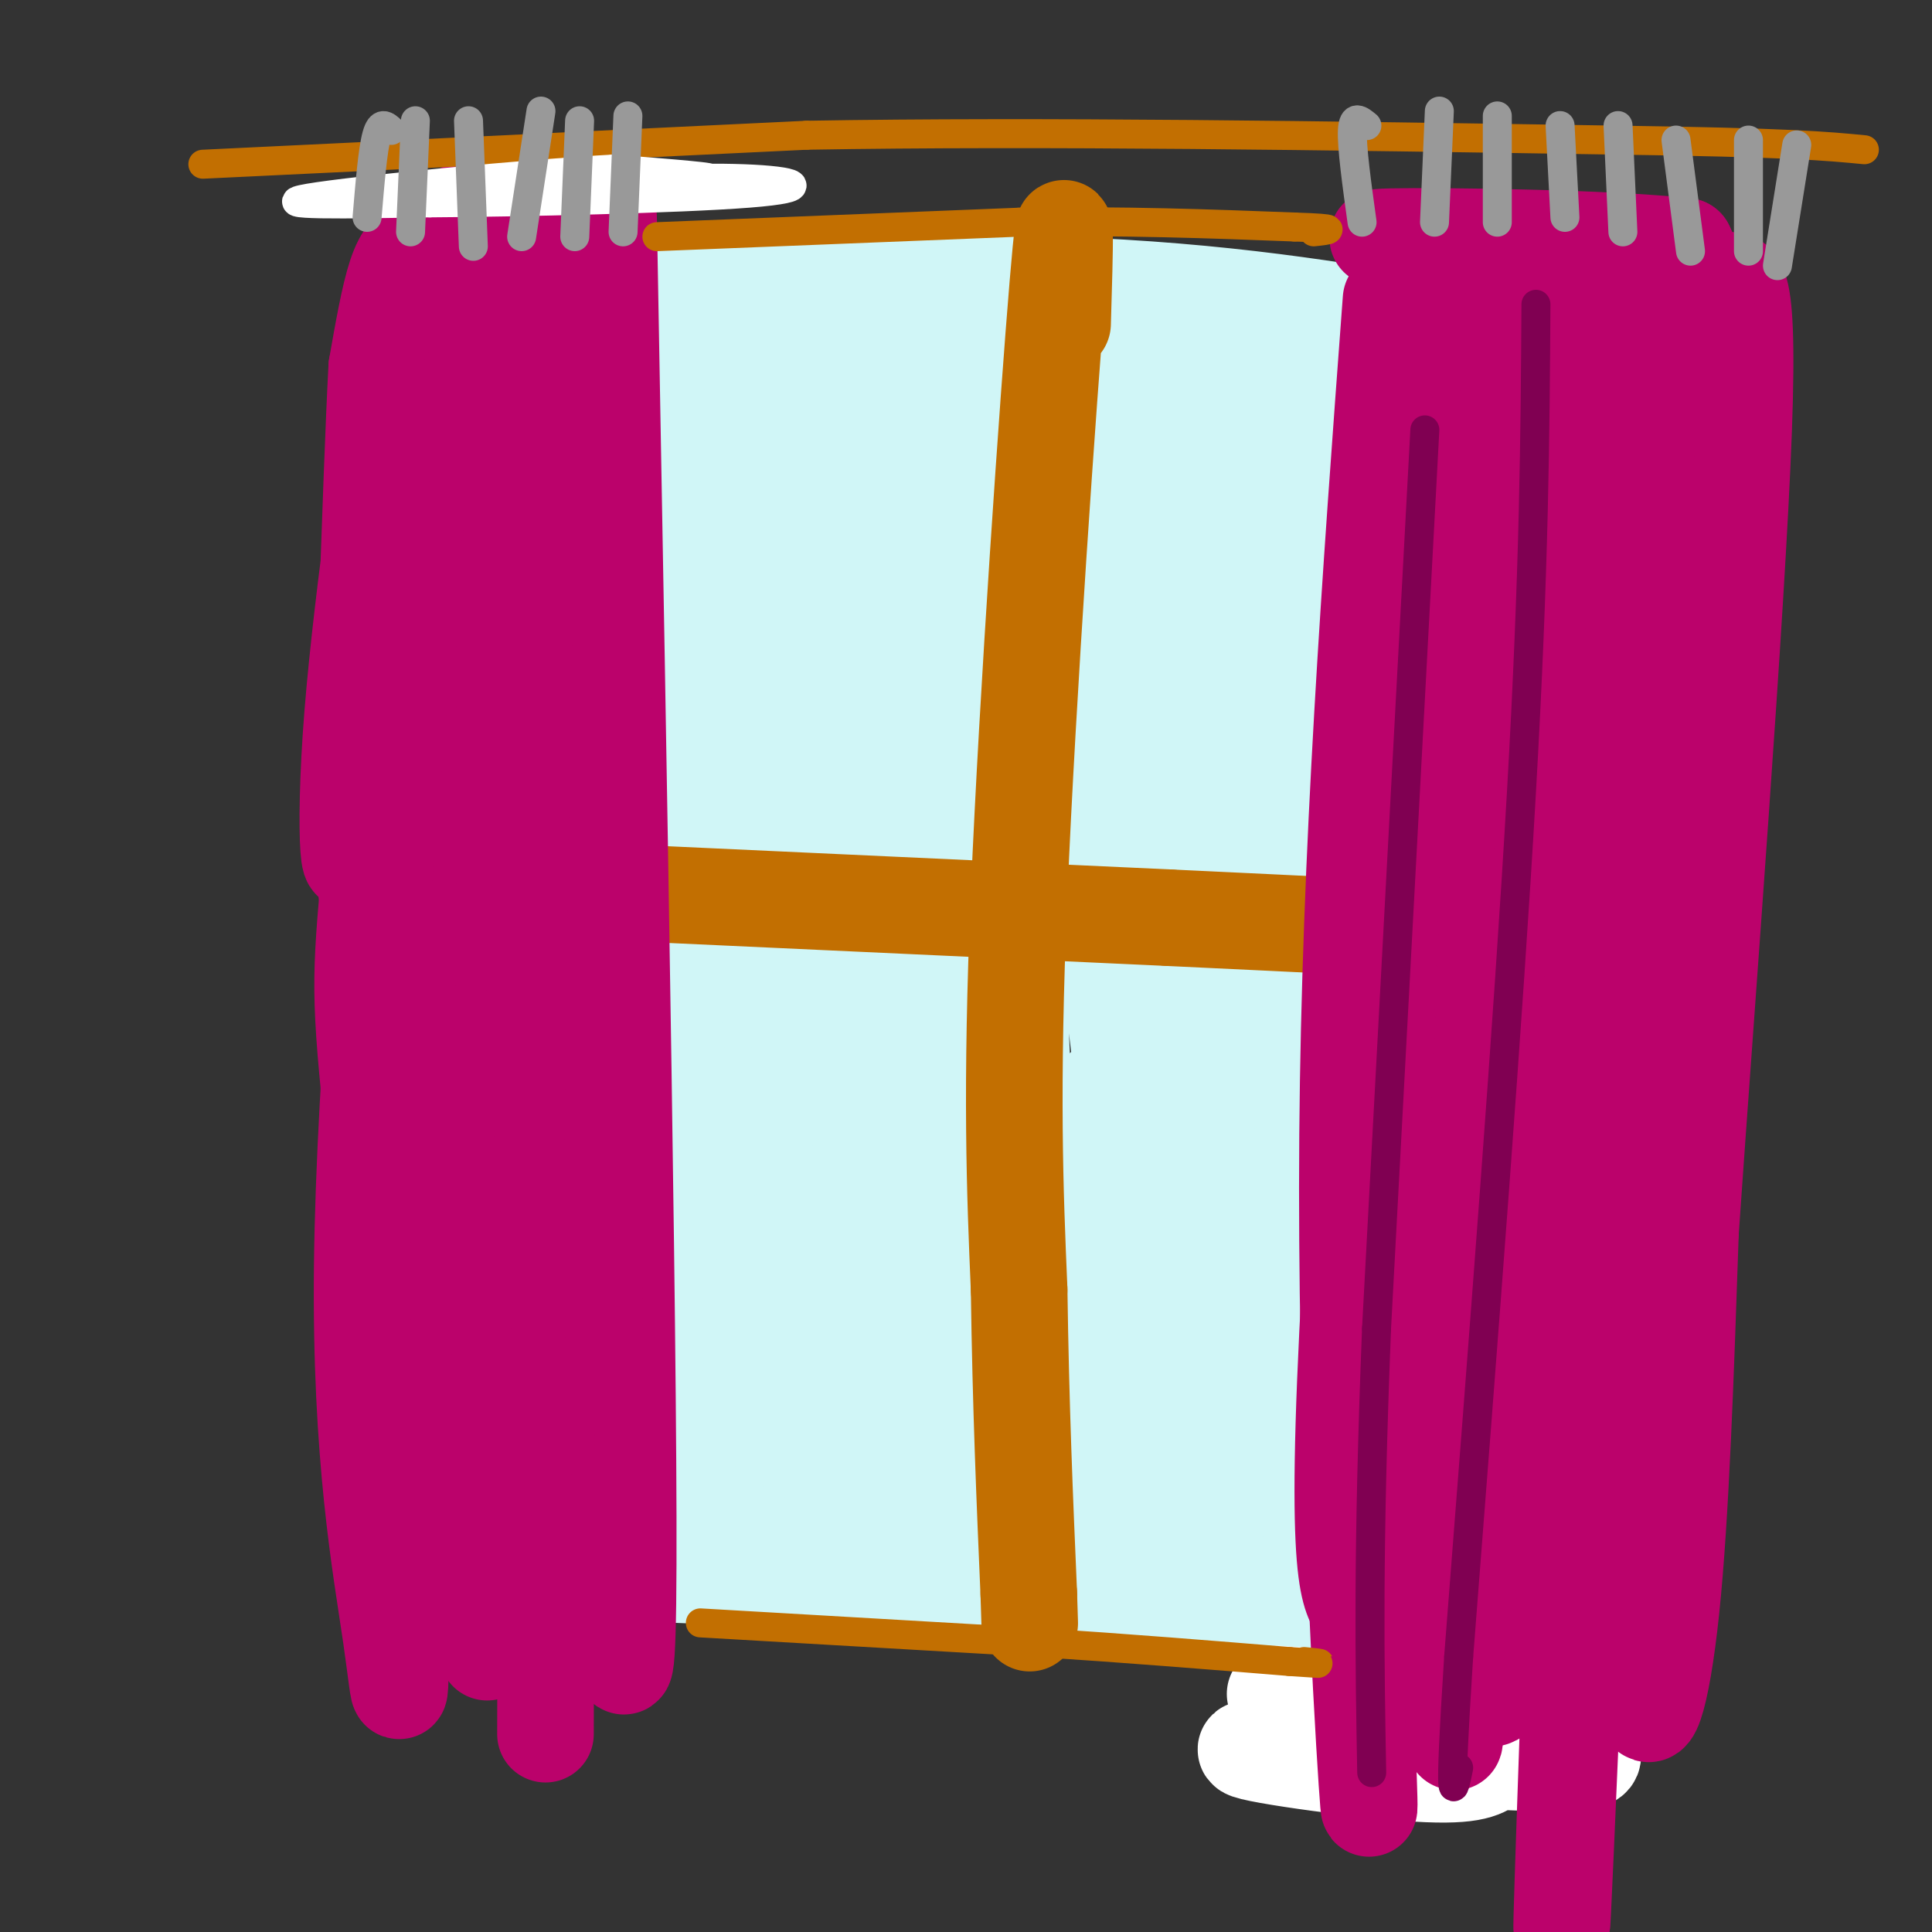 <svg viewBox='0 0 400 400' version='1.1' xmlns='http://www.w3.org/2000/svg' xmlns:xlink='http://www.w3.org/1999/xlink'><rect x="0" y="0" width="400" height="400" fill="#333333" stroke="none"/><g fill='none' stroke='rgb(208,246,247)' stroke-width='20' stroke-linecap='round' stroke-linejoin='round'><path d='M154,116c2.167,57.333 4.333,114.667 4,112c-0.333,-2.667 -3.167,-65.333 -6,-128'/><path d='M152,100c-0.539,12.364 1.112,107.274 0,132c-1.112,24.726 -4.989,-20.733 -7,-58c-2.011,-37.267 -2.157,-66.341 -3,-75c-0.843,-8.659 -2.384,3.097 -2,27c0.384,23.903 2.692,59.951 5,96'/><path d='M145,222c1.338,22.871 2.182,32.048 1,25c-1.182,-7.048 -4.389,-30.322 -5,-63c-0.611,-32.678 1.374,-74.759 4,-91c2.626,-16.241 5.893,-6.640 12,-2c6.107,4.640 15.053,4.320 24,4'/><path d='M181,95c6.520,1.293 10.821,2.526 16,2c5.179,-0.526 11.237,-2.811 7,-3c-4.237,-0.189 -18.770,1.720 -25,-3c-6.230,-4.720 -4.156,-16.067 -2,3c2.156,19.067 4.394,68.549 5,93c0.606,24.451 -0.421,23.869 -2,26c-1.579,2.131 -3.712,6.973 -5,12c-1.288,5.027 -1.731,10.238 -3,-5c-1.269,-15.238 -3.362,-50.925 -3,-74c0.362,-23.075 3.181,-33.537 6,-44'/><path d='M175,102c-0.722,-1.488 -5.527,16.792 -6,47c-0.473,30.208 3.384,72.343 3,83c-0.384,10.657 -5.010,-10.162 -6,-43c-0.990,-32.838 1.657,-77.693 1,-89c-0.657,-11.307 -4.617,10.933 -7,22c-2.383,11.067 -3.187,10.961 -3,25c0.187,14.039 1.367,42.224 2,56c0.633,13.776 0.719,13.144 3,15c2.281,1.856 6.756,6.198 9,11c2.244,4.802 2.258,10.062 4,-8c1.742,-18.062 5.212,-59.446 8,-82c2.788,-22.554 4.894,-26.277 7,-30'/><path d='M190,109c2.145,-4.380 4.008,-0.329 5,-8c0.992,-7.671 1.115,-27.065 3,6c1.885,33.065 5.533,118.588 5,130c-0.533,11.412 -5.248,-51.287 -5,-90c0.248,-38.713 5.458,-53.438 6,-51c0.542,2.438 -3.585,22.041 -4,51c-0.415,28.959 2.881,67.274 4,81c1.119,13.726 0.059,2.863 -1,-8'/><path d='M203,220c-0.952,-15.595 -2.833,-50.583 -2,-77c0.833,-26.417 4.381,-44.262 5,-39c0.619,5.262 -1.690,33.631 -4,62'/><path d='M257,118c-1.538,52.395 -3.076,104.791 -6,110c-2.924,5.209 -7.235,-36.768 -7,-72c0.235,-35.232 5.017,-63.719 5,-60c-0.017,3.719 -4.833,39.643 -7,58c-2.167,18.357 -1.684,19.147 1,34c2.684,14.853 7.569,43.768 8,42c0.431,-1.768 -3.591,-34.219 -5,-60c-1.409,-25.781 -0.204,-44.890 1,-64'/><path d='M247,106c0.503,-14.036 1.261,-17.126 0,-3c-1.261,14.126 -4.542,45.467 -4,76c0.542,30.533 4.908,60.256 5,64c0.092,3.744 -4.089,-18.491 -6,-53c-1.911,-34.509 -1.553,-81.291 2,-100c3.553,-18.709 10.301,-9.345 18,-4c7.699,5.345 16.350,6.673 25,8'/><path d='M287,94c8.016,3.022 15.556,6.575 15,2c-0.556,-4.575 -9.210,-17.280 -11,2c-1.790,19.280 3.283,70.545 5,96c1.717,25.455 0.079,25.101 -1,32c-1.079,6.899 -1.598,21.050 -4,9c-2.402,-12.050 -6.686,-50.300 -8,-74c-1.314,-23.700 0.343,-32.850 2,-42'/><path d='M287,94c2.136,-5.801 4.272,-11.602 1,-9c-3.272,2.602 -11.952,13.607 -16,52c-4.048,38.393 -3.463,104.175 -6,106c-2.537,1.825 -8.197,-60.305 -9,-93c-0.803,-32.695 3.250,-35.955 4,-39c0.750,-3.045 -1.802,-5.877 -5,6c-3.198,11.877 -7.043,38.462 -11,40c-3.957,1.538 -8.027,-21.970 -10,-34c-1.973,-12.030 -1.849,-12.580 -14,-16c-12.151,-3.420 -36.575,-9.710 -61,-16'/><path d='M160,91c16.669,-0.603 88.840,5.890 120,8c31.160,2.110 21.308,-0.162 -14,-5c-35.308,-4.838 -96.071,-12.241 -116,-16c-19.929,-3.759 0.978,-3.874 8,-5c7.022,-1.126 0.160,-3.265 23,-2c22.840,1.265 75.383,5.933 93,8c17.617,2.067 0.309,1.534 -17,1'/><path d='M257,80c-28.872,-2.137 -92.553,-7.981 -122,-11c-29.447,-3.019 -24.659,-3.213 13,-3c37.659,0.213 108.190,0.833 124,0c15.810,-0.833 -23.103,-3.120 -57,-3c-33.897,0.120 -62.780,2.648 -70,2c-7.220,-0.648 7.223,-4.471 17,-6c9.777,-1.529 14.889,-0.765 20,0'/><path d='M182,59c10.895,-1.196 28.133,-4.185 26,-1c-2.133,3.185 -23.637,12.544 -35,21c-11.363,8.456 -12.585,16.009 -15,21c-2.415,4.991 -6.022,7.421 -7,28c-0.978,20.579 0.674,59.307 -1,48c-1.674,-11.307 -6.676,-72.649 -9,-97c-2.324,-24.351 -1.972,-11.710 -3,5c-1.028,16.710 -3.437,37.489 -4,60c-0.563,22.511 0.718,46.756 2,71'/><path d='M136,215c-0.154,26.855 -1.540,58.493 -3,49c-1.460,-9.493 -2.995,-60.117 -2,-99c0.995,-38.883 4.521,-66.025 5,-78c0.479,-11.975 -2.087,-8.783 -4,-4c-1.913,4.783 -3.173,11.158 -5,10c-1.827,-1.158 -4.223,-9.850 -4,30c0.223,39.850 3.064,128.243 3,153c-0.064,24.757 -3.032,-14.121 -6,-53'/><path d='M120,223c-0.960,-39.973 -0.360,-113.405 -1,-145c-0.640,-31.595 -2.518,-21.352 -3,15c-0.482,36.352 0.434,98.815 0,137c-0.434,38.185 -2.217,52.093 -4,66'/><path d='M112,296c-0.565,11.901 0.023,8.653 6,7c5.977,-1.653 17.344,-1.711 38,2c20.656,3.711 50.600,11.191 71,15c20.400,3.809 31.257,3.945 38,3c6.743,-0.945 9.371,-2.973 12,-5'/><path d='M277,318c4.856,-2.967 10.994,-7.883 16,-1c5.006,6.883 8.878,25.567 5,-11c-3.878,-36.567 -15.506,-128.383 -21,-159c-5.494,-30.617 -4.856,-0.033 -3,32c1.856,32.033 4.928,65.517 8,99'/><path d='M282,278c1.872,20.504 2.553,22.265 0,15c-2.553,-7.265 -8.341,-23.555 -13,-38c-4.659,-14.445 -8.191,-27.045 -11,-54c-2.809,-26.955 -4.896,-68.265 -7,-79c-2.104,-10.735 -4.226,9.105 -7,20c-2.774,10.895 -6.202,12.844 -5,48c1.202,35.156 7.033,103.520 5,104c-2.033,0.480 -11.930,-66.925 -16,-112c-4.070,-45.075 -2.311,-67.821 -3,-76c-0.689,-8.179 -3.824,-1.790 -6,4c-2.176,5.790 -3.394,10.982 -5,18c-1.606,7.018 -3.602,15.862 -4,33c-0.398,17.138 0.801,42.569 2,68'/><path d='M212,229c2.040,28.068 6.140,64.240 5,57c-1.140,-7.240 -7.518,-57.890 -8,-97c-0.482,-39.110 4.934,-66.681 5,-66c0.066,0.681 -5.218,29.614 -8,45c-2.782,15.386 -3.062,17.226 0,45c3.062,27.774 9.467,81.482 9,90c-0.467,8.518 -7.805,-28.153 -12,-57c-4.195,-28.847 -5.246,-49.871 -6,-59c-0.754,-9.129 -1.213,-6.365 -4,-4c-2.787,2.365 -7.904,4.329 -10,28c-2.096,23.671 -1.170,69.049 -1,85c0.170,15.951 -0.415,2.476 -1,-11'/><path d='M181,285c-2.275,-16.542 -7.463,-52.398 -12,-62c-4.537,-9.602 -8.422,7.051 -10,26c-1.578,18.949 -0.848,40.193 -1,46c-0.152,5.807 -1.187,-3.822 -3,-11c-1.813,-7.178 -4.403,-11.903 -8,-9c-3.597,2.903 -8.199,13.435 -10,21c-1.801,7.565 -0.800,12.161 -1,12c-0.200,-0.161 -1.600,-5.081 -3,-10'/><path d='M133,298c-1.538,-2.720 -3.883,-4.521 -5,1c-1.117,5.521 -1.007,18.363 -2,18c-0.993,-0.363 -3.091,-13.932 -4,-16c-0.909,-2.068 -0.629,7.366 -2,10c-1.371,2.634 -4.392,-1.533 -6,-2c-1.608,-0.467 -1.804,2.767 -2,6'/><path d='M112,315c-3.750,1.333 -12.125,1.667 6,3c18.125,1.333 62.750,3.667 89,4c26.250,0.333 34.125,-1.333 42,-3'/><path d='M249,319c16.711,-0.689 37.489,-0.911 45,-2c7.511,-1.089 1.756,-3.044 -4,-5'/><path d='M259,298c-20.809,-11.394 -41.617,-22.787 -52,-26c-10.383,-3.213 -10.340,1.755 -11,6c-0.660,4.245 -2.024,7.766 -2,11c0.024,3.234 1.435,6.182 5,6c3.565,-0.182 9.283,-3.495 11,-10c1.717,-6.505 -0.566,-16.202 -3,-22c-2.434,-5.798 -5.020,-7.696 -9,-11c-3.980,-3.304 -9.353,-8.012 -17,-8c-7.647,0.012 -17.569,4.745 -24,10c-6.431,5.255 -9.372,11.034 -11,15c-1.628,3.966 -1.942,6.120 -1,11c0.942,4.880 3.140,12.487 9,17c5.860,4.513 15.381,5.931 25,1c9.619,-4.931 19.334,-16.211 25,-23c5.666,-6.789 7.282,-9.088 8,-14c0.718,-4.912 0.540,-12.438 -1,-17c-1.540,-4.562 -4.440,-6.161 -8,-7c-3.560,-0.839 -7.780,-0.920 -12,-1'/><path d='M191,236c-5.579,2.520 -13.526,9.320 -20,16c-6.474,6.680 -11.474,13.239 -14,23c-2.526,9.761 -2.579,22.722 -1,29c1.579,6.278 4.790,5.872 7,6c2.210,0.128 3.419,0.790 7,0c3.581,-0.790 9.535,-3.030 14,-5c4.465,-1.970 7.442,-3.668 16,-14c8.558,-10.332 22.698,-29.296 28,-41c5.302,-11.704 1.767,-16.147 -2,-17c-3.767,-0.853 -7.766,1.882 -12,13c-4.234,11.118 -8.702,30.617 -10,42c-1.298,11.383 0.575,14.651 4,16c3.425,1.349 8.401,0.779 11,0c2.599,-0.779 2.822,-1.765 5,-4c2.178,-2.235 6.311,-5.717 10,-13c3.689,-7.283 6.933,-18.367 9,-26c2.067,-7.633 2.956,-11.817 2,-18c-0.956,-6.183 -3.756,-14.367 -6,-18c-2.244,-3.633 -3.931,-2.716 -6,-2c-2.069,0.716 -4.518,1.231 -8,6c-3.482,4.769 -7.995,13.791 -10,21c-2.005,7.209 -1.503,12.604 -1,18'/><path d='M214,268c1.006,8.190 4.022,19.667 7,26c2.978,6.333 5.919,7.524 9,9c3.081,1.476 6.301,3.239 12,1c5.699,-2.239 13.876,-8.478 19,-14c5.124,-5.522 7.195,-10.327 9,-15c1.805,-4.673 3.345,-9.214 4,-15c0.655,-5.786 0.427,-12.816 -1,-17c-1.427,-4.184 -4.052,-5.523 -8,0c-3.948,5.523 -9.218,17.909 -11,29c-1.782,11.091 -0.078,20.886 2,26c2.078,5.114 4.528,5.546 8,0c3.472,-5.546 7.966,-17.069 9,-25c1.034,-7.931 -1.393,-12.270 -5,-16c-3.607,-3.730 -8.394,-6.850 -13,-9c-4.606,-2.150 -9.030,-3.328 -19,3c-9.970,6.328 -25.485,20.164 -41,34'/><path d='M195,285c-5.713,1.048 0.506,-13.332 2,-21c1.494,-7.668 -1.737,-8.625 -4,-11c-2.263,-2.375 -3.559,-6.169 -6,-8c-2.441,-1.831 -6.025,-1.699 -9,-1c-2.975,0.699 -5.339,1.966 -9,5c-3.661,3.034 -8.619,7.837 -12,17c-3.381,9.163 -5.186,22.688 -5,30c0.186,7.312 2.362,8.413 5,10c2.638,1.587 5.738,3.661 8,5c2.262,1.339 3.686,1.945 9,0c5.314,-1.945 14.517,-6.439 18,-9c3.483,-2.561 1.245,-3.190 -2,-4c-3.245,-0.810 -7.499,-1.803 -18,1c-10.501,2.803 -27.251,9.401 -44,16'/><path d='M128,315c-9.333,3.643 -10.667,4.750 -15,6c-4.333,1.250 -11.667,2.643 8,4c19.667,1.357 66.333,2.679 113,4'/><path d='M234,329c25.756,1.689 33.644,3.911 41,4c7.356,0.089 14.178,-1.956 21,-4'/><path d='M299,74c-1.000,108.833 -2.000,217.667 -2,258c0.000,40.333 1.000,12.167 2,-16'/><path d='M299,316c-0.368,-12.439 -2.289,-35.538 -1,-74c1.289,-38.462 5.789,-92.289 7,-121c1.211,-28.711 -0.866,-32.307 -2,-36c-1.134,-3.693 -1.324,-7.484 -2,-9c-0.676,-1.516 -1.838,-0.758 -3,0'/><path d='M298,76c-2.107,-1.381 -5.875,-4.833 -6,-7c-0.125,-2.167 3.393,-3.048 -17,-4c-20.393,-0.952 -64.696,-1.976 -109,-3'/><path d='M166,62c-29.714,-0.750 -49.500,-1.125 -37,-2c12.500,-0.875 57.286,-2.250 91,-1c33.714,1.250 56.357,5.125 79,9'/><path d='M299,68c14.500,2.167 11.250,3.083 8,4'/><path d='M274,297c-1.939,8.010 -3.878,16.021 -4,16c-0.122,-0.021 1.574,-8.072 0,-14c-1.574,-5.928 -6.419,-9.733 -7,-6c-0.581,3.733 3.102,15.004 -1,14c-4.102,-1.004 -15.988,-14.283 -24,-22c-8.012,-7.717 -12.151,-9.872 -21,-13c-8.849,-3.128 -22.410,-7.228 -29,-9c-6.590,-1.772 -6.210,-1.217 -8,-1c-1.790,0.217 -5.751,0.097 -5,4c0.751,3.903 6.215,11.829 12,16c5.785,4.171 11.893,4.585 18,5'/><path d='M205,287c3.045,-0.484 1.659,-4.192 -4,-8c-5.659,-3.808 -15.589,-7.714 -21,-7c-5.411,0.714 -6.301,6.048 -7,10c-0.699,3.952 -1.207,6.521 0,9c1.207,2.479 4.130,4.867 6,4c1.870,-0.867 2.689,-4.989 3,-7c0.311,-2.011 0.114,-1.910 -4,-5c-4.114,-3.090 -12.146,-9.370 -17,-8c-4.854,1.370 -6.530,10.392 -5,16c1.530,5.608 6.265,7.804 11,10'/></g>
<g fill='none' stroke='rgb(255,255,255)' stroke-width='20' stroke-linecap='round' stroke-linejoin='round'><path d='M309,365c-2.224,1.527 -4.448,3.054 -18,2c-13.552,-1.054 -38.431,-4.690 -32,-5c6.431,-0.310 44.171,2.707 60,3c15.829,0.293 9.748,-2.138 9,-4c-0.748,-1.862 3.837,-3.155 -9,-5c-12.837,-1.845 -43.096,-4.241 -52,-5c-8.904,-0.759 3.548,0.121 16,1'/><path d='M283,352c11.826,0.351 33.390,0.729 36,0c2.610,-0.729 -13.733,-2.567 -27,-2c-13.267,0.567 -23.456,3.537 -15,4c8.456,0.463 35.559,-1.582 39,0c3.441,1.582 -16.779,6.791 -37,12'/></g>
<g fill='none' stroke='rgb(194,111,1)' stroke-width='20' stroke-linecap='round' stroke-linejoin='round'><path d='M220,67c0.467,-15.556 0.933,-31.111 -1,-8c-1.933,23.111 -6.267,84.889 -8,126c-1.733,41.111 -0.867,61.556 0,82'/><path d='M211,267c0.333,24.167 1.167,43.583 2,63'/><path d='M213,330c0.333,10.500 0.167,5.250 0,0'/><path d='M112,184c0.000,0.000 130.000,6.000 130,6'/><path d='M242,190c31.833,1.500 46.417,2.250 61,3'/><path d='M303,193c10.167,0.500 5.083,0.250 0,0'/></g>
<g fill='none' stroke='rgb(187,2,107)' stroke-width='20' stroke-linecap='round' stroke-linejoin='round'><path d='M126,45c2.250,124.833 4.500,249.667 4,287c-0.500,37.333 -3.750,-12.833 -7,-63'/><path d='M123,269c-0.266,-41.173 2.570,-112.604 2,-148c-0.570,-35.396 -4.544,-34.756 -7,-44c-2.456,-9.244 -3.392,-28.374 -4,25c-0.608,53.374 -0.888,179.250 -1,229c-0.112,49.750 -0.056,23.375 0,-3'/><path d='M113,328c-1.507,-2.617 -5.275,-7.658 -6,-55c-0.725,-47.342 1.593,-136.984 2,-174c0.407,-37.016 -1.097,-21.406 -3,-15c-1.903,6.406 -4.205,3.609 -5,52c-0.795,48.391 -0.084,147.969 0,186c0.084,38.031 -0.458,14.516 -1,-9'/><path d='M100,313c-2.990,-24.828 -9.967,-82.397 -10,-140c-0.033,-57.603 6.876,-115.239 7,-95c0.124,20.239 -6.536,118.354 -9,172c-2.464,53.646 -0.732,62.823 1,72'/><path d='M89,322c-2.448,-7.652 -9.069,-62.783 -12,-91c-2.931,-28.217 -2.174,-29.520 0,-56c2.174,-26.480 5.764,-78.137 7,-58c1.236,20.137 0.118,112.069 -1,204'/><path d='M83,321c-0.119,38.405 0.083,32.417 -2,18c-2.083,-14.417 -6.452,-37.262 -6,-77c0.452,-39.738 5.726,-96.369 11,-153'/><path d='M86,109c1.632,-34.703 0.211,-44.962 1,-51c0.789,-6.038 3.789,-7.856 9,-8c5.211,-0.144 12.632,1.388 14,2c1.368,0.612 -3.316,0.306 -8,0'/><path d='M102,52c-2.929,0.179 -6.250,0.625 -3,0c3.250,-0.625 13.071,-2.321 13,0c-0.071,2.321 -10.036,8.661 -20,15'/><path d='M288,62c-4.267,57.400 -8.533,114.800 -9,173c-0.467,58.200 2.867,117.200 4,134c1.133,16.800 0.067,-8.600 -1,-34'/><path d='M282,335c-1.813,-5.219 -5.847,-1.265 -3,-59c2.847,-57.735 12.574,-177.159 15,-209c2.426,-31.841 -2.450,23.903 -4,76c-1.550,52.097 0.225,100.549 2,149'/><path d='M292,292c0.133,33.158 -0.536,41.553 0,48c0.536,6.447 2.276,10.946 4,13c1.724,2.054 3.432,1.663 3,-10c-0.432,-11.663 -3.005,-34.598 -2,-86c1.005,-51.402 5.589,-131.273 8,-160c2.411,-28.727 2.649,-6.311 3,8c0.351,14.311 0.815,20.517 0,44c-0.815,23.483 -2.907,64.241 -5,105'/><path d='M303,254c-1.632,55.013 -3.211,140.045 -1,93c2.211,-47.045 8.211,-226.166 11,-279c2.789,-52.834 2.368,20.619 1,85c-1.368,64.381 -3.684,119.691 -6,175'/><path d='M308,328c-0.502,31.699 1.243,23.446 3,20c1.757,-3.446 3.526,-2.083 3,-13c-0.526,-10.917 -3.347,-34.112 1,-102c4.347,-67.888 15.863,-180.470 18,-148c2.137,32.470 -5.104,209.991 -8,278c-2.896,68.009 -1.448,26.504 0,-15'/><path d='M325,348c-1.015,-15.344 -3.554,-46.206 1,-105c4.554,-58.794 16.200,-145.522 18,-150c1.800,-4.478 -6.246,73.294 -8,137c-1.754,63.706 2.785,113.344 4,113c1.215,-0.344 -0.892,-50.672 -3,-101'/><path d='M337,242c-0.381,-22.167 0.166,-27.083 4,-61c3.834,-33.917 10.956,-96.833 14,-100c3.044,-3.167 2.012,53.417 -1,96c-3.012,42.583 -8.003,71.167 -11,101c-2.997,29.833 -3.999,60.917 -3,72c0.999,11.083 4.000,2.167 6,-17c2.000,-19.167 3.000,-48.583 4,-78'/><path d='M350,255c3.321,-47.929 9.625,-128.750 11,-166c1.375,-37.250 -2.179,-30.929 -5,-30c-2.821,0.929 -4.911,-3.536 -7,-8'/><path d='M349,51c-15.711,-1.778 -51.489,-2.222 -61,-2c-9.511,0.222 7.244,1.111 24,2'/><path d='M312,51c6.796,0.834 11.787,1.920 16,5c4.213,3.080 7.649,8.156 10,10c2.351,1.844 3.615,0.457 2,-2c-1.615,-2.457 -6.111,-5.982 -9,-4c-2.889,1.982 -4.172,9.473 -5,14c-0.828,4.527 -1.201,6.090 3,3c4.201,-3.090 12.977,-10.832 15,-10c2.023,0.832 -2.708,10.238 -2,12c0.708,1.762 6.854,-4.119 13,-10'/><path d='M355,69c0.733,-1.600 -3.933,-0.600 -5,2c-1.067,2.600 1.467,6.800 4,11'/><path d='M108,51c-6.444,0.005 -12.887,0.009 -9,-2c3.887,-2.009 18.105,-6.033 20,-8c1.895,-1.967 -8.533,-1.878 -16,0c-7.467,1.878 -11.972,5.544 -15,8c-3.028,2.456 -4.579,3.702 -6,8c-1.421,4.298 -2.710,11.649 -4,19'/><path d='M78,76c-1.302,24.309 -2.556,75.580 -4,94c-1.444,18.420 -3.078,3.989 -1,-22c2.078,-25.989 7.867,-63.535 8,-64c0.133,-0.465 -5.391,36.153 -7,60c-1.609,23.847 0.695,34.924 3,46'/></g>
<g fill='none' stroke='rgb(194,111,1)' stroke-width='6' stroke-linecap='round' stroke-linejoin='round'><path d='M42,34c0.000,0.000 125.000,-6.000 125,-6'/><path d='M167,28c48.667,-0.833 107.833,0.083 167,1'/><path d='M334,29c36.500,0.500 44.250,1.250 52,2'/></g>
<g fill='none' stroke='rgb(255,255,255)' stroke-width='6' stroke-linecap='round' stroke-linejoin='round'><path d='M74,40c0.000,0.000 33.000,-3.000 33,-3'/><path d='M107,37c14.644,-0.378 34.756,0.178 39,0c4.244,-0.178 -7.378,-1.089 -19,-2'/><path d='M127,35c-18.067,0.978 -53.733,4.422 -63,6c-9.267,1.578 7.867,1.289 25,1'/><path d='M89,42c18.333,-0.107 51.667,-0.875 66,-2c14.333,-1.125 9.667,-2.607 -1,-3c-10.667,-0.393 -27.333,0.304 -44,1'/><path d='M110,38c-8.333,0.333 -7.167,0.667 -6,1'/></g>
<g fill='none' stroke='rgb(153,153,153)' stroke-width='6' stroke-linecap='round' stroke-linejoin='round'><path d='M86,25c0.000,0.000 -1.000,23.000 -1,23'/><path d='M97,25c0.000,0.000 1.000,26.000 1,26'/><path d='M112,23c0.000,0.000 -4.000,26.000 -4,26'/><path d='M120,25c0.000,0.000 -1.000,24.000 -1,24'/><path d='M130,24c0.000,0.000 -1.000,24.000 -1,24'/><path d='M81,27c-1.083,-1.000 -2.167,-2.000 -3,1c-0.833,3.000 -1.417,10.000 -2,17'/><path d='M283,26c-1.417,-1.167 -2.833,-2.333 -3,1c-0.167,3.333 0.917,11.167 2,19'/><path d='M298,23c0.000,0.000 -1.000,23.000 -1,23'/><path d='M310,24c0.000,0.000 0.000,22.000 0,22'/><path d='M323,26c0.000,0.000 1.000,19.000 1,19'/><path d='M335,26c0.000,0.000 1.000,22.000 1,22'/><path d='M347,29c0.000,0.000 3.000,23.000 3,23'/><path d='M362,29c0.000,0.000 0.000,23.000 0,23'/><path d='M372,30c0.000,0.000 -4.000,25.000 -4,25'/></g>
<g fill='none' stroke='rgb(194,111,1)' stroke-width='6' stroke-linecap='round' stroke-linejoin='round'><path d='M136,49c0.000,0.000 75.000,-3.000 75,-3'/><path d='M211,46c22.000,-0.333 39.500,0.333 57,1'/><path d='M268,47c10.167,0.333 7.083,0.667 4,1'/><path d='M145,336c0.000,0.000 69.000,4.000 69,4'/><path d='M214,340c20.333,1.333 36.667,2.667 53,4'/><path d='M267,344c9.333,0.667 6.167,0.333 3,0'/></g>
<g fill='none' stroke='rgb(187,2,107)' stroke-width='6' stroke-linecap='round' stroke-linejoin='round'><path d='M298,95c0.000,0.000 -8.000,228.000 -8,228'/><path d='M290,323c-1.667,40.500 -1.833,27.750 -2,15'/></g>
<g fill='none' stroke='rgb(128,0,82)' stroke-width='6' stroke-linecap='round' stroke-linejoin='round'><path d='M295,89c0.000,0.000 -10.000,186.000 -10,186'/><path d='M285,275c-1.833,46.333 -1.417,69.167 -1,92'/><path d='M318,63c-0.167,27.167 -0.333,54.333 -3,101c-2.667,46.667 -7.833,112.833 -13,179'/><path d='M302,343c-2.167,33.667 -1.083,28.333 0,23'/></g>
</svg>